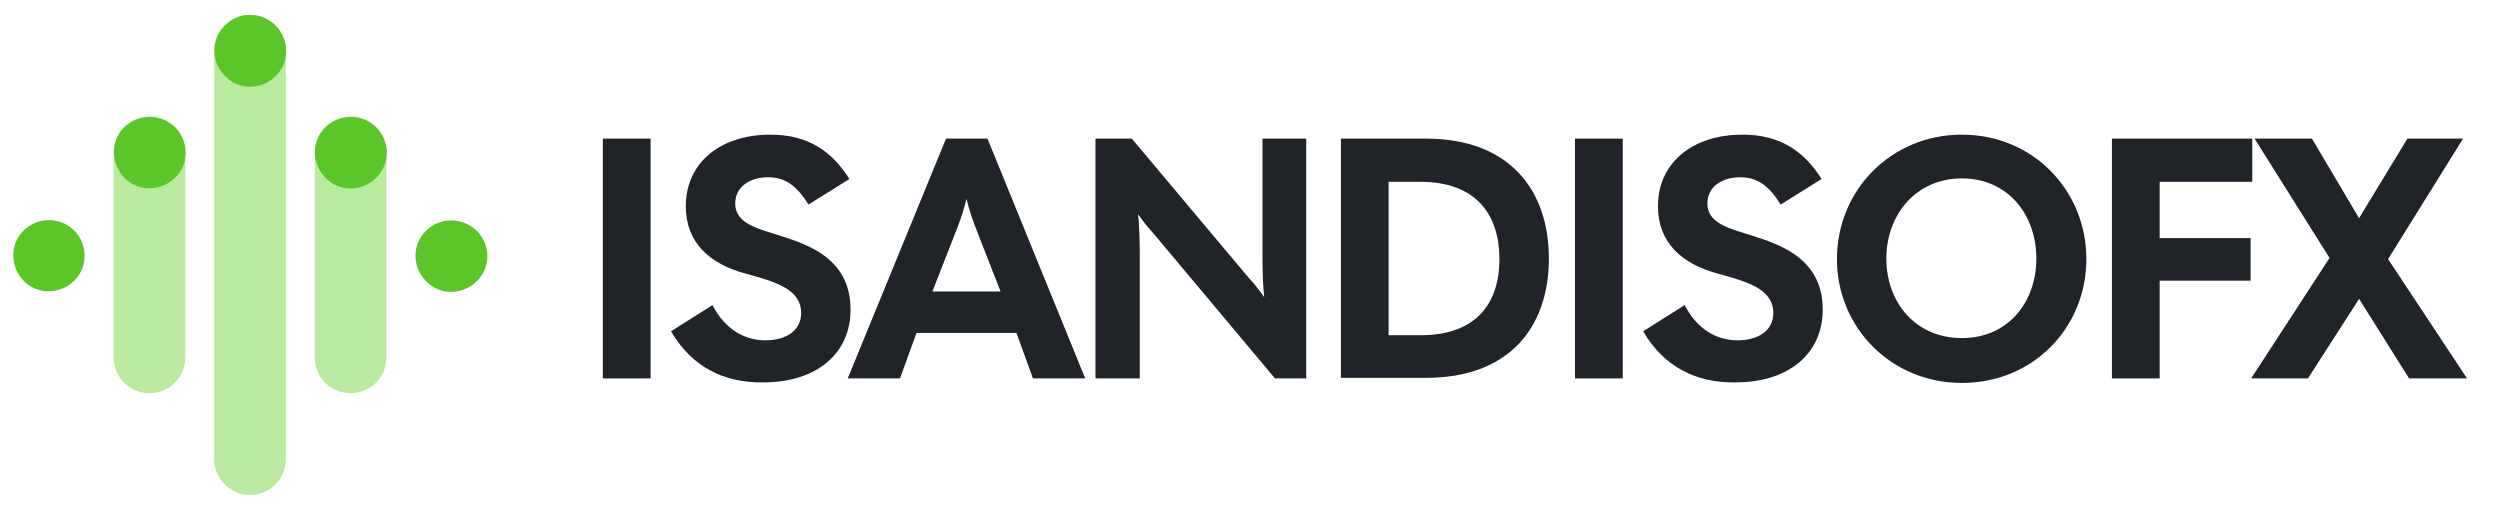 <?xml version="1.0" encoding="UTF-8"?>
<svg xmlns="http://www.w3.org/2000/svg" xmlns:xlink="http://www.w3.org/1999/xlink" width="440px" height="90px" viewBox="0 0 440 90" version="1.1">
  <g id="surface1">
    <path style=" stroke:none;fill-rule:nonzero;fill:rgb(12.549%,13.725%,15.686%);fill-opacity:1;" d="M 106.102 24.398 L 114.5 24.398 L 114.5 66.602 L 106.102 66.602 Z M 106.102 24.398 "></path>
    <path style=" stroke:none;fill-rule:nonzero;fill:rgb(12.549%,13.725%,15.686%);fill-opacity:1;" d="M 118.102 58.301 L 125.398 53.699 C 127.602 58 131.102 59.898 134.699 59.898 C 138.602 59.898 141 58 141 55.102 C 141 50.898 136.5 49.602 131.398 48.199 C 124.898 46.5 120.699 42.699 120.699 36.301 C 120.699 28.699 126.699 23.699 135.602 23.699 C 142.199 23.699 146.398 26.602 149.5 31.5 L 142.301 36 C 140.301 32.801 138.301 31.199 135.199 31.199 C 131.801 31.199 129.398 33 129.398 35.801 C 129.398 38.898 132.398 40 136.102 41.102 C 141 42.699 149.699 44.801 149.699 54.5 C 149.699 62.102 143.898 67.301 134.301 67.301 C 127.602 67.398 121.801 64.699 118.102 58.301 Z M 118.102 58.301 "></path>
    <path style=" stroke:none;fill-rule:nonzero;fill:rgb(12.549%,13.725%,15.686%);fill-opacity:1;" d="M 166.5 24.398 L 173.801 24.398 L 191 66.602 L 181.801 66.602 L 178.898 58.602 L 161.301 58.602 L 158.398 66.602 L 149.199 66.602 Z M 176.102 51.301 L 171.602 39.801 C 171 38.199 170.5 36.602 170.102 35 C 169.699 36.602 169.199 38.301 168.602 39.801 L 164.102 51.301 Z M 176.102 51.301 "></path>
    <path style=" stroke:none;fill-rule:nonzero;fill:rgb(12.549%,13.725%,15.686%);fill-opacity:1;" d="M 192.801 24.398 L 199.199 24.398 L 219.699 48.801 C 220.699 49.898 221.602 51 222.5 52.301 C 222.301 50.5 222.199 47.898 222.199 45.398 L 222.199 24.398 L 229.898 24.398 L 229.898 66.602 L 224.398 66.602 L 203.102 41.199 C 202.102 40.102 201.199 39 200.301 37.699 C 200.5 39.5 200.602 42.102 200.602 44.602 L 200.602 66.602 L 192.801 66.602 Z M 192.801 24.398 "></path>
    <path style=" stroke:none;fill-rule:nonzero;fill:rgb(12.549%,13.725%,15.686%);fill-opacity:1;" d="M 236 24.398 L 251 24.398 C 265.602 24.398 272.602 33.398 272.602 45.5 C 272.602 57.602 265.602 66.5 251 66.5 L 236 66.5 Z M 250 59 C 260 59 263.898 53.199 263.898 45.602 C 263.898 38 260 32 250 32 L 244.398 32 L 244.398 59 Z M 250 59 "></path>
    <path style=" stroke:none;fill-rule:nonzero;fill:rgb(12.549%,13.725%,15.686%);fill-opacity:1;" d="M 277.199 24.398 L 285.602 24.398 L 285.602 66.602 L 277.199 66.602 Z M 277.199 24.398 "></path>
    <path style=" stroke:none;fill-rule:nonzero;fill:rgb(12.549%,13.725%,15.686%);fill-opacity:1;" d="M 289.199 58.301 L 296.5 53.699 C 298.699 58 302.199 59.898 305.801 59.898 C 309.699 59.898 312.102 58 312.102 55.102 C 312.102 50.898 307.602 49.602 302.5 48.199 C 296 46.5 291.801 42.699 291.801 36.301 C 291.801 28.699 297.801 23.699 306.699 23.699 C 313.301 23.699 317.5 26.602 320.602 31.5 L 313.398 36 C 311.398 32.801 309.398 31.199 306.301 31.199 C 302.898 31.199 300.5 33 300.5 35.801 C 300.5 38.898 303.5 40 307.199 41.102 C 312.102 42.699 320.801 44.801 320.801 54.5 C 320.801 62.102 315 67.301 305.398 67.301 C 298.699 67.398 292.898 64.699 289.199 58.301 Z M 289.199 58.301 "></path>
    <path style=" stroke:none;fill-rule:nonzero;fill:rgb(12.549%,13.725%,15.686%);fill-opacity:1;" d="M 323.301 45.602 C 323.301 33.5 332.801 23.699 345.301 23.699 C 357.801 23.699 367.199 33.5 367.199 45.602 C 367.199 57.699 357.801 67.398 345.301 67.398 C 332.801 67.398 323.301 57.602 323.301 45.602 Z M 345.301 59.5 C 353.398 59.5 358.398 53.199 358.398 45.5 C 358.398 37.801 353.398 31.398 345.301 31.398 C 337.199 31.398 332 37.801 332 45.5 C 332 53.199 337.102 59.5 345.301 59.5 Z M 345.301 59.5 "></path>
    <path style=" stroke:none;fill-rule:nonzero;fill:rgb(12.549%,13.725%,15.686%);fill-opacity:1;" d="M 371.699 24.398 L 396.398 24.398 L 396.398 32 L 380.102 32 L 380.102 41.898 L 396.102 41.898 L 396.102 49.398 L 380.102 49.398 L 380.102 66.602 L 371.699 66.602 Z M 371.699 24.398 "></path>
    <path style=" stroke:none;fill-rule:nonzero;fill:rgb(12.549%,13.725%,15.686%);fill-opacity:1;" d="M 410 45.398 L 396.801 24.398 L 406.898 24.398 L 415.199 38.398 L 423.699 24.398 L 433.5 24.398 L 420.301 45.602 L 434.199 66.602 L 424 66.602 L 415.199 52.602 L 406.199 66.602 L 396.199 66.602 Z M 410 45.398 "></path>
    <path style=" stroke:none;fill-rule:nonzero;fill:rgb(35.294%,77.647%,15.686%);fill-opacity:1;" d="M 83.898 40.602 C 86.398 43.102 86.398 47.102 83.898 49.5 C 81.398 52 77.398 52 75 49.5 C 72.5 47 72.5 43 75 40.602 C 77.398 38.199 81.398 38.199 83.898 40.602 Z M 83.898 40.602 "></path>
    <path style=" stroke:none;fill-rule:nonzero;fill:rgb(72.549%,91.765%,62.745%);fill-opacity:1;" d="M 61.699 69.199 C 58.199 69.199 55.398 66.398 55.398 62.898 L 55.398 26.801 C 55.398 23.301 58.199 20.5 61.699 20.5 C 65.199 20.5 68 23.301 68 26.801 L 68 62.898 C 68 66.398 65.199 69.199 61.699 69.199 Z M 61.699 69.199 "></path>
    <path style=" stroke:none;fill-rule:nonzero;fill:rgb(35.294%,77.647%,15.686%);fill-opacity:1;" d="M 66.199 22.398 C 68.699 24.898 68.699 28.898 66.199 31.301 C 63.699 33.801 59.699 33.801 57.301 31.301 C 54.801 28.801 54.801 24.801 57.301 22.398 C 59.801 20 63.801 20 66.199 22.398 Z M 66.199 22.398 "></path>
    <path style=" stroke:none;fill-rule:nonzero;fill:rgb(35.294%,77.647%,15.686%);fill-opacity:1;" d="M 12.398 40 C 15.199 42.102 15.699 46.102 13.602 48.801 C 11.5 51.5 7.5 52.102 4.801 50 C 2.102 47.898 1.5 43.898 3.602 41.199 C 5.699 38.5 9.602 37.898 12.398 40 Z M 12.398 40 "></path>
    <path style=" stroke:none;fill-rule:nonzero;fill:rgb(72.549%,91.765%,62.745%);fill-opacity:1;" d="M 26.301 69.199 C 22.801 69.199 20 66.398 20 62.898 L 20 26.801 C 20 23.301 22.801 20.5 26.301 20.5 C 29.801 20.5 32.602 23.301 32.602 26.801 L 32.602 62.898 C 32.602 66.398 29.801 69.199 26.301 69.199 Z M 26.301 69.199 "></path>
    <path style=" stroke:none;fill-rule:nonzero;fill:rgb(35.294%,77.647%,15.686%);fill-opacity:1;" d="M 30.801 22.398 C 33.301 24.898 33.301 28.898 30.801 31.301 C 28.301 33.699 24.301 33.801 21.898 31.301 C 19.5 28.801 19.398 24.801 21.898 22.398 C 24.398 20 28.301 20 30.801 22.398 Z M 30.801 22.398 "></path>
    <path style=" stroke:none;fill-rule:nonzero;fill:rgb(72.549%,91.765%,62.745%);fill-opacity:1;" d="M 44 87.102 C 40.5 87.102 37.699 84.301 37.699 80.801 L 37.699 8.898 C 37.699 5.398 40.5 2.602 44 2.602 C 47.5 2.602 50.301 5.398 50.301 8.898 L 50.301 80.801 C 50.301 84.301 47.5 87.102 44 87.102 Z M 44 87.102 "></path>
    <path style=" stroke:none;fill-rule:nonzero;fill:rgb(35.294%,77.647%,15.686%);fill-opacity:1;" d="M 48.5 4.5 C 51 7 51 11 48.5 13.398 C 46 15.898 42 15.898 39.602 13.398 C 37.102 10.898 37.102 6.898 39.602 4.5 C 42 2 46 2 48.5 4.5 Z M 48.5 4.5 "></path>
  </g>
</svg>

